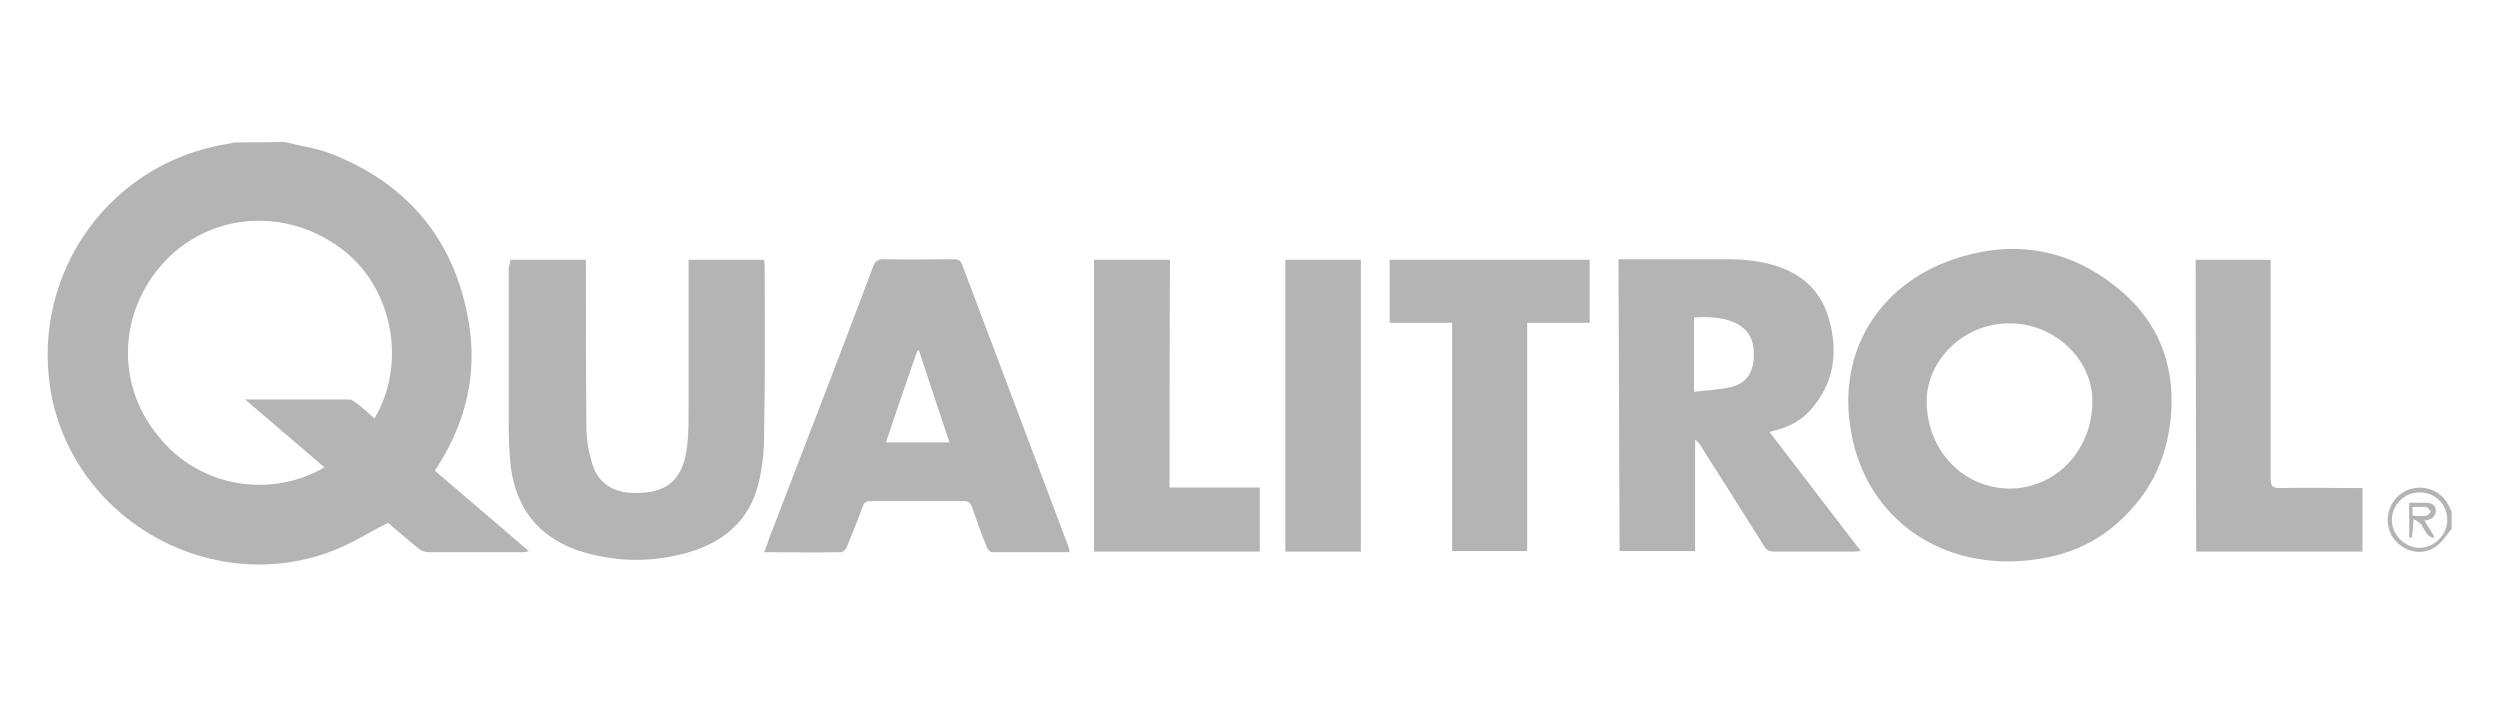 <?xml version="1.0" encoding="UTF-8"?>
<!-- Generator: Adobe Illustrator 28.2.0, SVG Export Plug-In . SVG Version: 6.00 Build 0)  -->
<svg xmlns="http://www.w3.org/2000/svg" xmlns:xlink="http://www.w3.org/1999/xlink" version="1.1" id="Capa_3" x="0px" y="0px" viewBox="0 0 460 130" style="enable-background:new 0 0 460 130;" xml:space="preserve">
<style type="text/css">
	.st0{fill:#B4B4B4;}
</style>
<g>
	<path class="st0" d="M52.2,26.1c2.8,0.7,5.8,1.1,8.5,2.1C74.9,33.7,83.6,44,86.2,59c1.7,9.5-0.4,18.5-5.6,26.7   c-0.2,0.3-0.3,0.5-0.6,0.9c5.7,4.9,11.5,9.8,17.3,14.8c-0.4,0.1-0.7,0.2-1,0.2c-5.9,0-11.7,0-17.6,0c-0.6,0-1.2-0.3-1.6-0.6   c-2-1.6-3.9-3.3-5.7-4.8c-3.4,1.7-6.5,3.7-9.8,5c-21.9,8.7-47-4.7-52-27.8C5.2,52,18.7,31.2,40.1,26.8c1.1-0.2,2.2-0.4,3.2-0.6   C46.3,26.2,49.2,26.2,52.2,26.1L52.2,26.1z M59.7,86c-4.8-4.1-9.6-8.2-14.6-12.5c6.6,0,12.9,0,19.1,0c0.4,0,0.9,0.3,1.3,0.6   c1.2,0.9,2.3,1.9,3.4,2.9c6-10.1,3.4-24-5.9-31.1c-10.1-7.7-23.8-6.9-32.4,1.9c-8.7,9-9.5,22.6-1.6,32.3C36.8,90,50.1,91.6,59.7,86   L59.7,86z"></path>
	<path class="st0" d="M451.1,97.3c-1,1.2-1.8,2.6-3.1,3.4c-2.8,1.8-6.4,0.6-8-2.3c-1.5-2.9-0.4-6.4,2.5-8c2.9-1.5,6.5-0.4,8,2.5   c0.2,0.4,0.4,0.8,0.6,1.2L451.1,97.3L451.1,97.3L451.1,97.3z M445.2,90.6c-2.8,0-5.1,2.3-5.1,5.1c0,2.7,2.4,5.1,5.1,5.1   c2.7,0,5.1-2.4,5.1-5.1C450.3,92.8,448.1,90.6,445.2,90.6L445.2,90.6z"></path>
	<path class="st0" d="M370.3,103.3c-15.2,0.3-26.9-9.1-29.6-23.3c-3-15.3,5.2-27.6,18.5-32.2c11.2-3.9,21.7-2.1,30.8,5.5   c7,5.8,10.1,13.5,9.5,22.6c-0.5,7-2.9,13.2-7.8,18.3C386,100.4,378.8,103,370.3,103.3z M354.5,73.9c0.1,9.1,6.8,16,15.4,16   c8.5-0.1,15.2-7.2,15.1-16.3c-0.1-7.7-7.2-14.2-15.4-14.1C361.4,59.5,354.5,66.2,354.5,73.9L354.5,73.9L354.5,73.9z"></path>
	<path class="st0" d="M297.8,47.7c6.9,0,13.6,0,20.4,0c2.1,0,4.2,0.2,6.2,0.6c5.9,1.2,10.4,4.3,12.1,10.3c1.8,6.2,1,12.1-3.6,17.1   c-1.6,1.7-3.7,2.8-5.9,3.4c-0.4,0.1-0.8,0.2-1.4,0.4c5.6,7.3,11.1,14.5,16.8,21.9c-0.5,0-0.8,0.1-1.1,0.1c-5,0-9.9,0-14.9,0   c-0.9,0-1.4-0.3-1.8-1c-3.8-6.1-7.7-12.2-11.5-18.2c-0.3-0.5-0.6-1-1.2-1.4v20.5h-13.9L297.8,47.7L297.8,47.7z M311.7,72.1   c2.4-0.3,4.7-0.4,6.9-0.9c2.8-0.7,4.1-2.8,4.1-5.8c0.1-3.1-1.2-5.1-3.9-6.2c-2.3-0.9-4.7-0.9-7.1-0.8L311.7,72.1L311.7,72.1z"></path>
	<path class="st0" d="M93.9,47.8h13.9c0,0.6,0,1.1,0,1.6c0,9.7,0,19.4,0.1,29.2c0,2.3,0.4,4.6,1.1,6.8c1,3.4,3.8,5.2,7.3,5.3   c1.5,0,3,0,4.3-0.4c4-1.1,5.3-4.3,5.8-7.9c0.3-2.3,0.3-4.6,0.3-6.9c0-8.7,0-17.3,0-26v-1.7h13.9c0,0.3,0.1,0.7,0.1,1   c0,10.3,0.1,20.6-0.1,30.9c0,3.2-0.3,6.4-1.1,9.5c-1.7,6.6-6.3,10.5-12.7,12.4c-6.9,2-13.8,1.9-20.7-0.4   c-7.2-2.6-11.1-7.8-12.1-15.2c-0.3-2.6-0.4-5.3-0.4-8c0-9.6,0-19.2,0-28.8C93.8,48.7,93.9,48.2,93.9,47.8L93.9,47.8z"></path>
	<path class="st0" d="M196.8,101.6c-4.8,0-9.6,0-14.3,0c-0.3,0-0.8-0.5-0.9-0.9c-1-2.4-1.9-4.9-2.7-7.3c-0.3-0.8-0.6-1.2-1.6-1.2   c-5.7,0-11.4,0-17.1,0c-0.9,0-1.2,0.3-1.5,1.1c-0.9,2.5-1.9,4.9-2.9,7.4c-0.2,0.4-0.7,0.9-1,0.9c-4.6,0.1-9.3,0-14.2,0   c0.3-0.8,0.6-1.5,0.8-2.2c6.4-16.7,12.9-33.4,19.2-50.2c0.4-1.2,1-1.6,2.3-1.5c4.2,0.1,8.4,0,12.7,0c0.7,0,1.1,0.2,1.4,0.9   c6.6,17.4,13.1,34.8,19.7,52.3C196.7,101.1,196.8,101.3,196.8,101.6L196.8,101.6z M163,81.4h11.7c-1.9-5.7-3.8-11.3-5.6-16.9   c-0.1,0-0.2,0-0.3,0C166.8,70.2,164.9,75.8,163,81.4L163,81.4L163,81.4z"></path>
	<path class="st0" d="M292.5,47.8v11.6h-11.5v42h-13.8v-42h-11.5V47.8C255.6,47.8,292.5,47.8,292.5,47.8z"></path>
	<path class="st0" d="M215.2,89.7h16.6v11.8h-30.5V47.8h14C215.2,47.8,215.2,89.7,215.2,89.7z"></path>
	<path class="st0" d="M404,47.8h13.8v1.8c0,12.8,0,25.7,0,38.5c0,1.3,0.3,1.7,1.7,1.7c4.5-0.1,9,0,13.5,0c0.5,0,1,0,1.7,0v11.7   h-30.6L404,47.8L404,47.8L404,47.8z"></path>
	<path class="st0" d="M236.5,47.8h13.9v53.7h-13.9V47.8z"></path>
	<path class="st0" d="M446.1,95.8c0.7,1.1,1.2,2,1.8,2.9l-0.2,0.3c-0.3-0.2-0.8-0.3-1-0.6c-0.5-0.6-0.8-1.3-1.2-1.9   c-0.3-0.4-0.8-0.6-1.4-1c-0.1,1.4-0.2,2.4-0.3,3.4c-0.1,0-0.3,0-0.5,0v-6.4c0.9,0,1.8,0,2.7,0c1,0,2.1,0.1,2.2,1.4   C448.2,95.1,447.4,95.6,446.1,95.8L446.1,95.8z M443.9,94.9c0.9,0,1.7,0.1,2.5,0c0.3,0,0.6-0.5,0.9-0.8c-0.3-0.3-0.6-0.8-0.9-0.8   c-0.8-0.1-1.6,0-2.5,0L443.9,94.9L443.9,94.9z"></path>
</g>
</svg>
